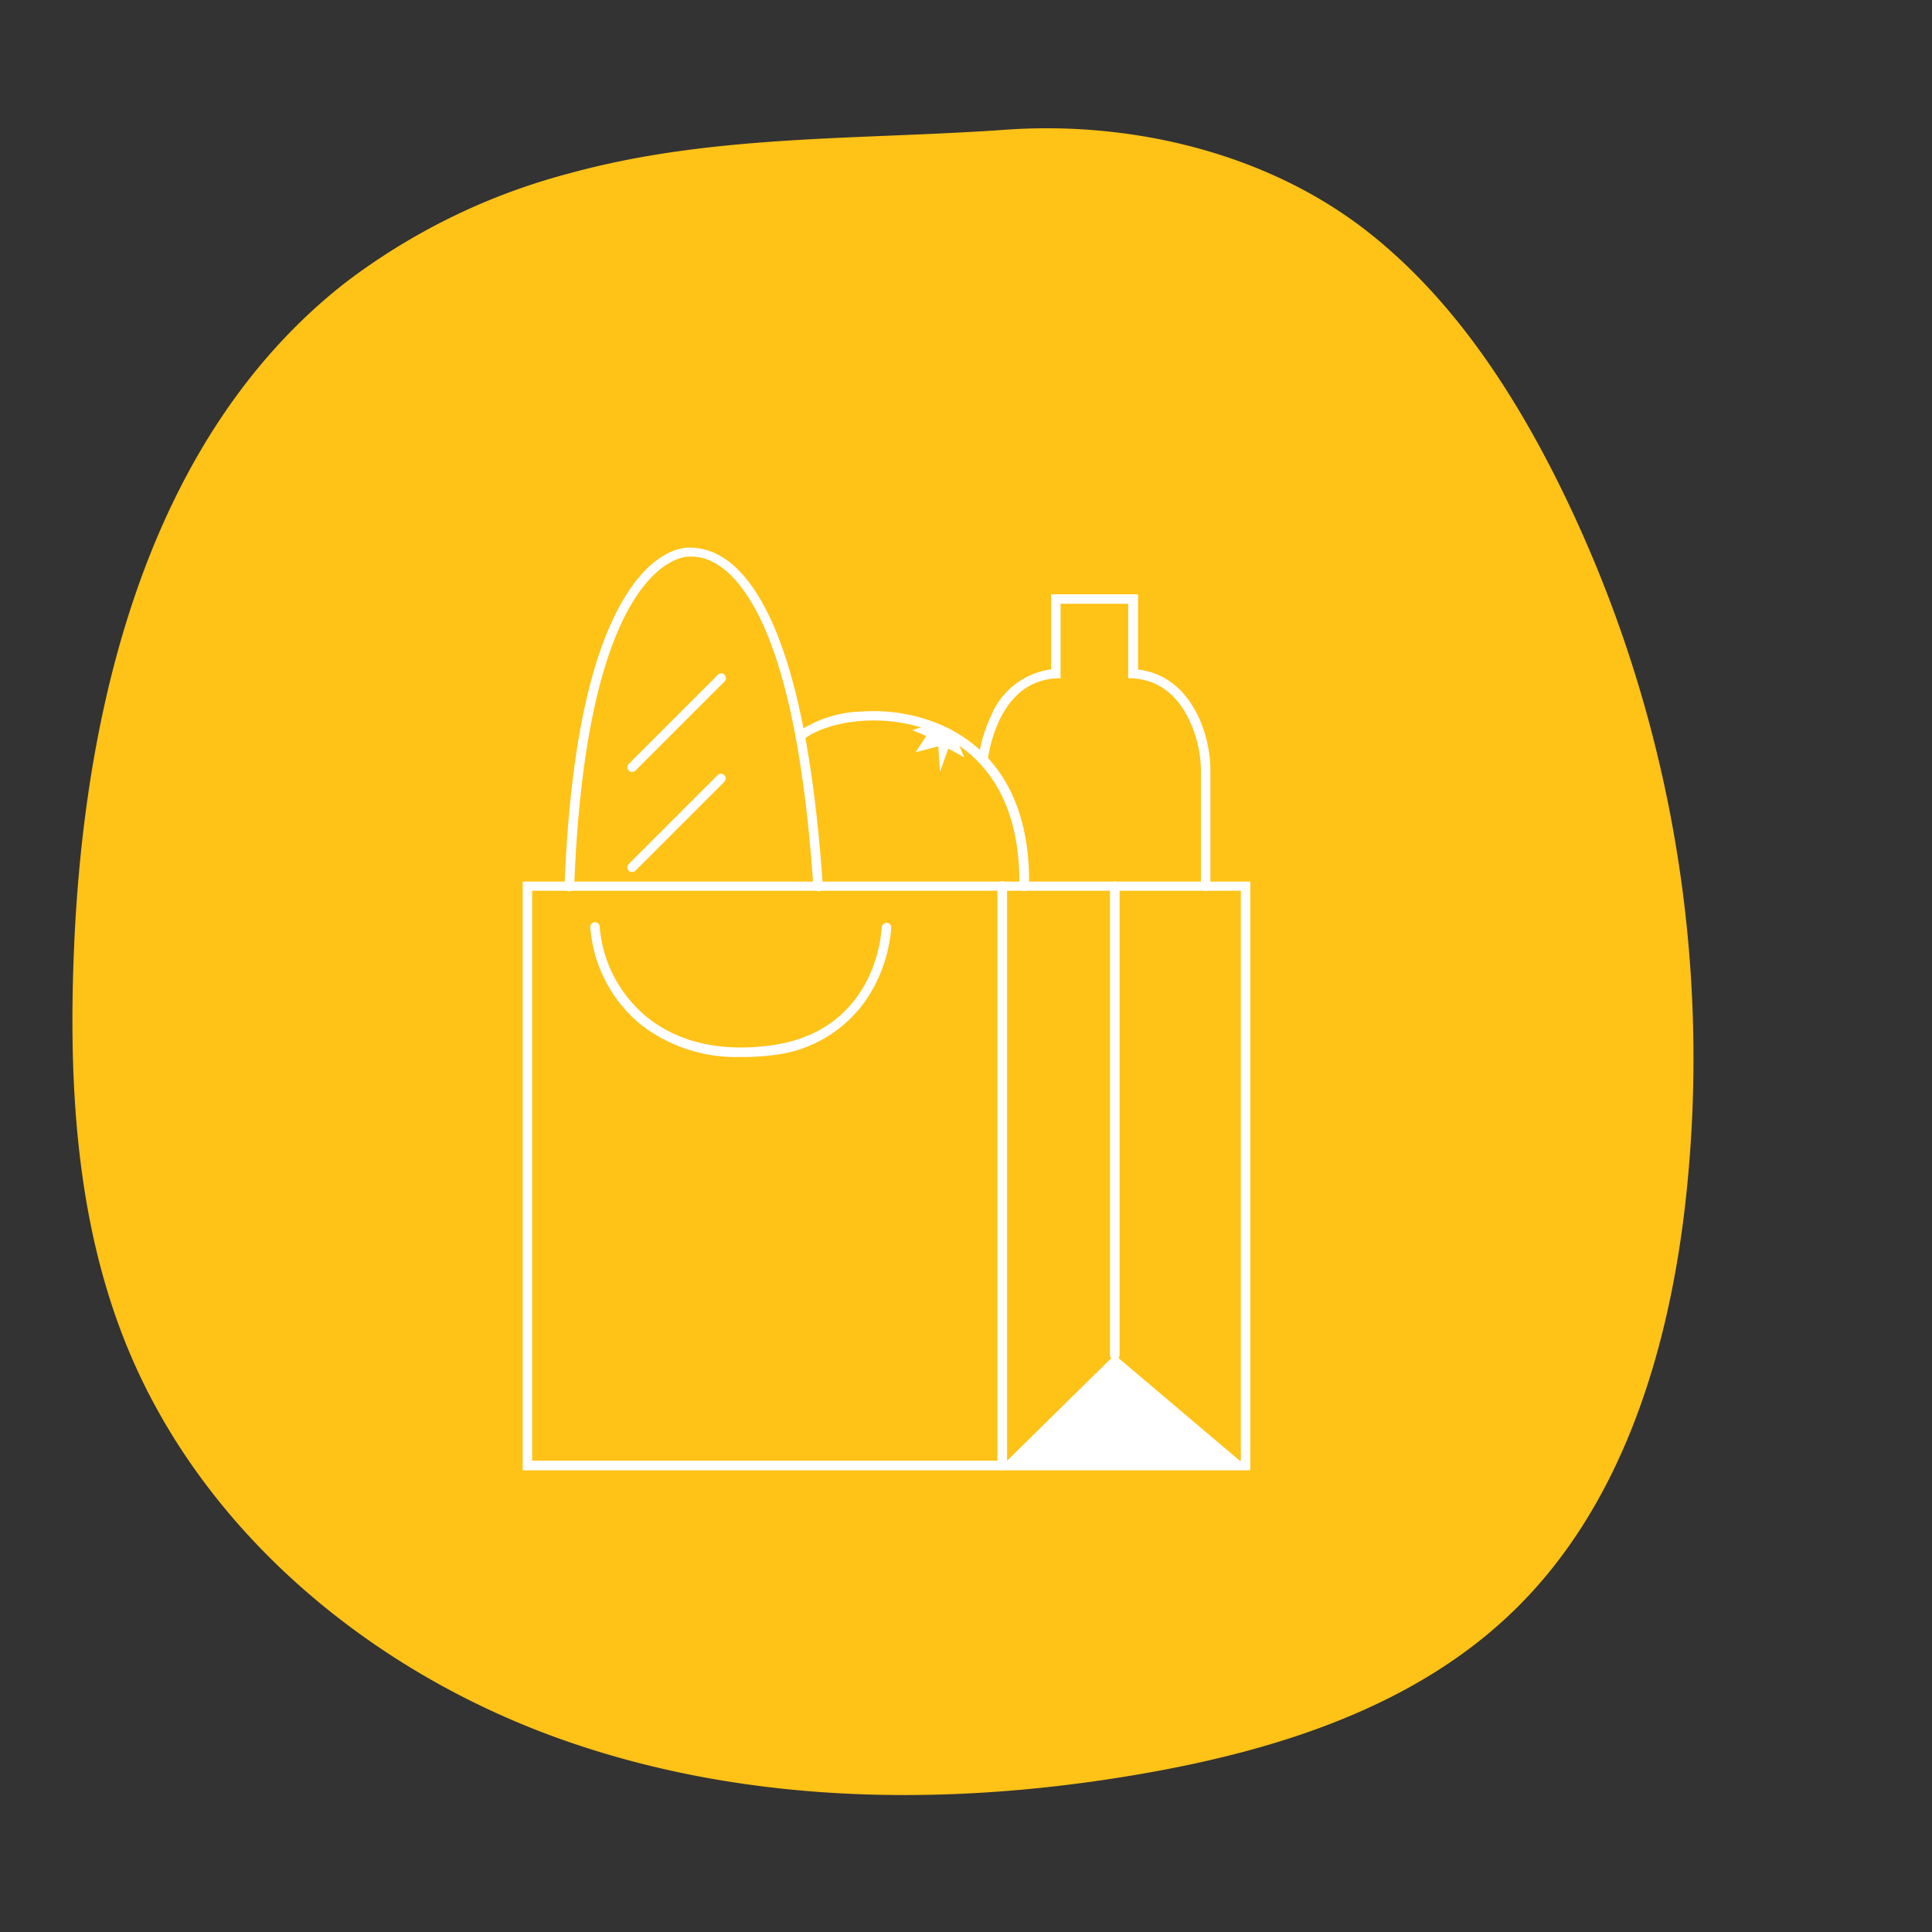 <svg xmlns="http://www.w3.org/2000/svg" viewBox="0 0 200 200"><rect x="0" y="0" width="200" height="200" fill="#333333" stroke="none"/><defs><style>.cls-1{fill:#ffc217;}.cls-2{fill:#fff;}</style></defs><g id="Hotel"><path class="cls-1" d="M35.56,29.41C15.49,45.25,8.72,72.71,7.66,98.25c-.58,14,.22,28.27,5.51,41.19,7.78,19,24.88,33.28,44.15,40.33s40.51,7.37,60.73,3.88c14.16-2.44,28.58-7,38.84-17.09,10.79-10.59,15.6-25.92,17.45-40.92A133.88,133.88,0,0,0,160.83,49c-4.87-9.56-11.06-18.68-19.54-25.24-10.38-8-24.28-11.25-37.21-10.33C89,14.5,73.75,13.88,59,17.93A65.79,65.79,0,0,0,35.56,29.41Z"></path><path class="cls-2" d="M129.43,152.21H54.11V91.26h75.32Zm-74.34-1h73.36v-59H55.09Z"></path><polygon class="cls-2" points="103.74 151.72 128.94 151.72 115.39 140.25 103.74 151.72 103.74 91.75 103.74 151.72"></polygon><path class="cls-2" d="M103.74,152.21a.49.49,0,0,1-.49-.49v-60a.49.49,0,0,1,1,0v60A.49.49,0,0,1,103.74,152.21Z"></path><path class="cls-2" d="M115.39,140.74a.49.49,0,0,1-.49-.49V91.75a.49.49,0,1,1,1,0v48.5A.49.49,0,0,1,115.39,140.74Z"></path><path class="cls-2" d="M84.69,92.24a.49.49,0,0,1-.49-.46c-1-14.55-3.26-24.68-6.83-30.1-2.69-4.09-5.19-4.07-6-4.06h-.1c-.43,0-10.55.39-11.83,34.15a.49.49,0,1,1-1,0c.53-13.9,2.61-23.94,6.18-29.85,3-5,6.05-5.23,6.63-5.23h.15c2.54,0,4.82,1.52,6.78,4.5,3.66,5.56,6,15.85,7,30.57a.48.48,0,0,1-.45.52Z"></path><path class="cls-2" d="M65.43,79.91a.49.49,0,0,1-.34-.14.49.49,0,0,1,0-.69l9.23-9.23a.47.47,0,0,1,.69,0,.49.49,0,0,1,0,.69l-9.23,9.23A.52.52,0,0,1,65.43,79.91Z"></path><path class="cls-2" d="M65.43,90.28a.46.46,0,0,1-.34-.15.49.49,0,0,1,0-.69l9.23-9.23a.49.49,0,0,1,.69.69l-9.23,9.23A.49.49,0,0,1,65.43,90.28Z"></path><path class="cls-2" d="M106,92.24h0a.5.5,0,0,1-.48-.5c.14-9.59-4.29-13.77-8-15.58-5.58-2.71-12-1.49-14.33.39a.49.49,0,0,1-.69-.08.48.48,0,0,1,.07-.68,12.29,12.29,0,0,1,6.61-2.13,17.69,17.69,0,0,1,8.77,1.62c4,1.94,8.73,6.37,8.58,16.47A.49.49,0,0,1,106,92.24Z"></path><polyline class="cls-2" points="96.12 75.06 94.42 75.58 95.89 76.19 94.78 77.87 97.13 77.26 97.3 79.92 98.17 77.49 99.82 78.41 99.01 76.45"></polyline><path class="cls-2" d="M124.81,92.24a.49.49,0,0,1-.49-.49V80a12.58,12.58,0,0,0-1-5c-1.29-3-3.33-4.61-6.07-4.78l-.46,0V62.5h-7v7.72l-.46,0c-2.59.16-4.56,1.61-5.86,4.31a14.35,14.35,0,0,0-1.22,4.16.48.48,0,0,1-.53.44.49.49,0,0,1-.44-.54,14.81,14.81,0,0,1,1.3-4.46,7.87,7.87,0,0,1,6.23-4.84V61.52h9v7.79c2.87.34,5.09,2.17,6.45,5.33A13.54,13.54,0,0,1,125.3,80V91.75A.49.49,0,0,1,124.81,92.24Z"></path><path class="cls-2" d="M76.66,109.42a16.1,16.1,0,0,1-10.32-3.35A14.43,14.43,0,0,1,61.11,96a.48.48,0,0,1,.44-.53.49.49,0,0,1,.53.45A13.45,13.45,0,0,0,67,105.31c3.21,2.59,7.61,3.6,12.72,2.92,4.63-.61,8-2.85,10-6.66A14.84,14.84,0,0,0,91.28,96a.5.5,0,0,1,.51-.47.49.49,0,0,1,.47.51,15.65,15.65,0,0,1-1.72,6,13.48,13.48,0,0,1-10.73,7.21A22.87,22.87,0,0,1,76.66,109.42Z"></path></g></svg>